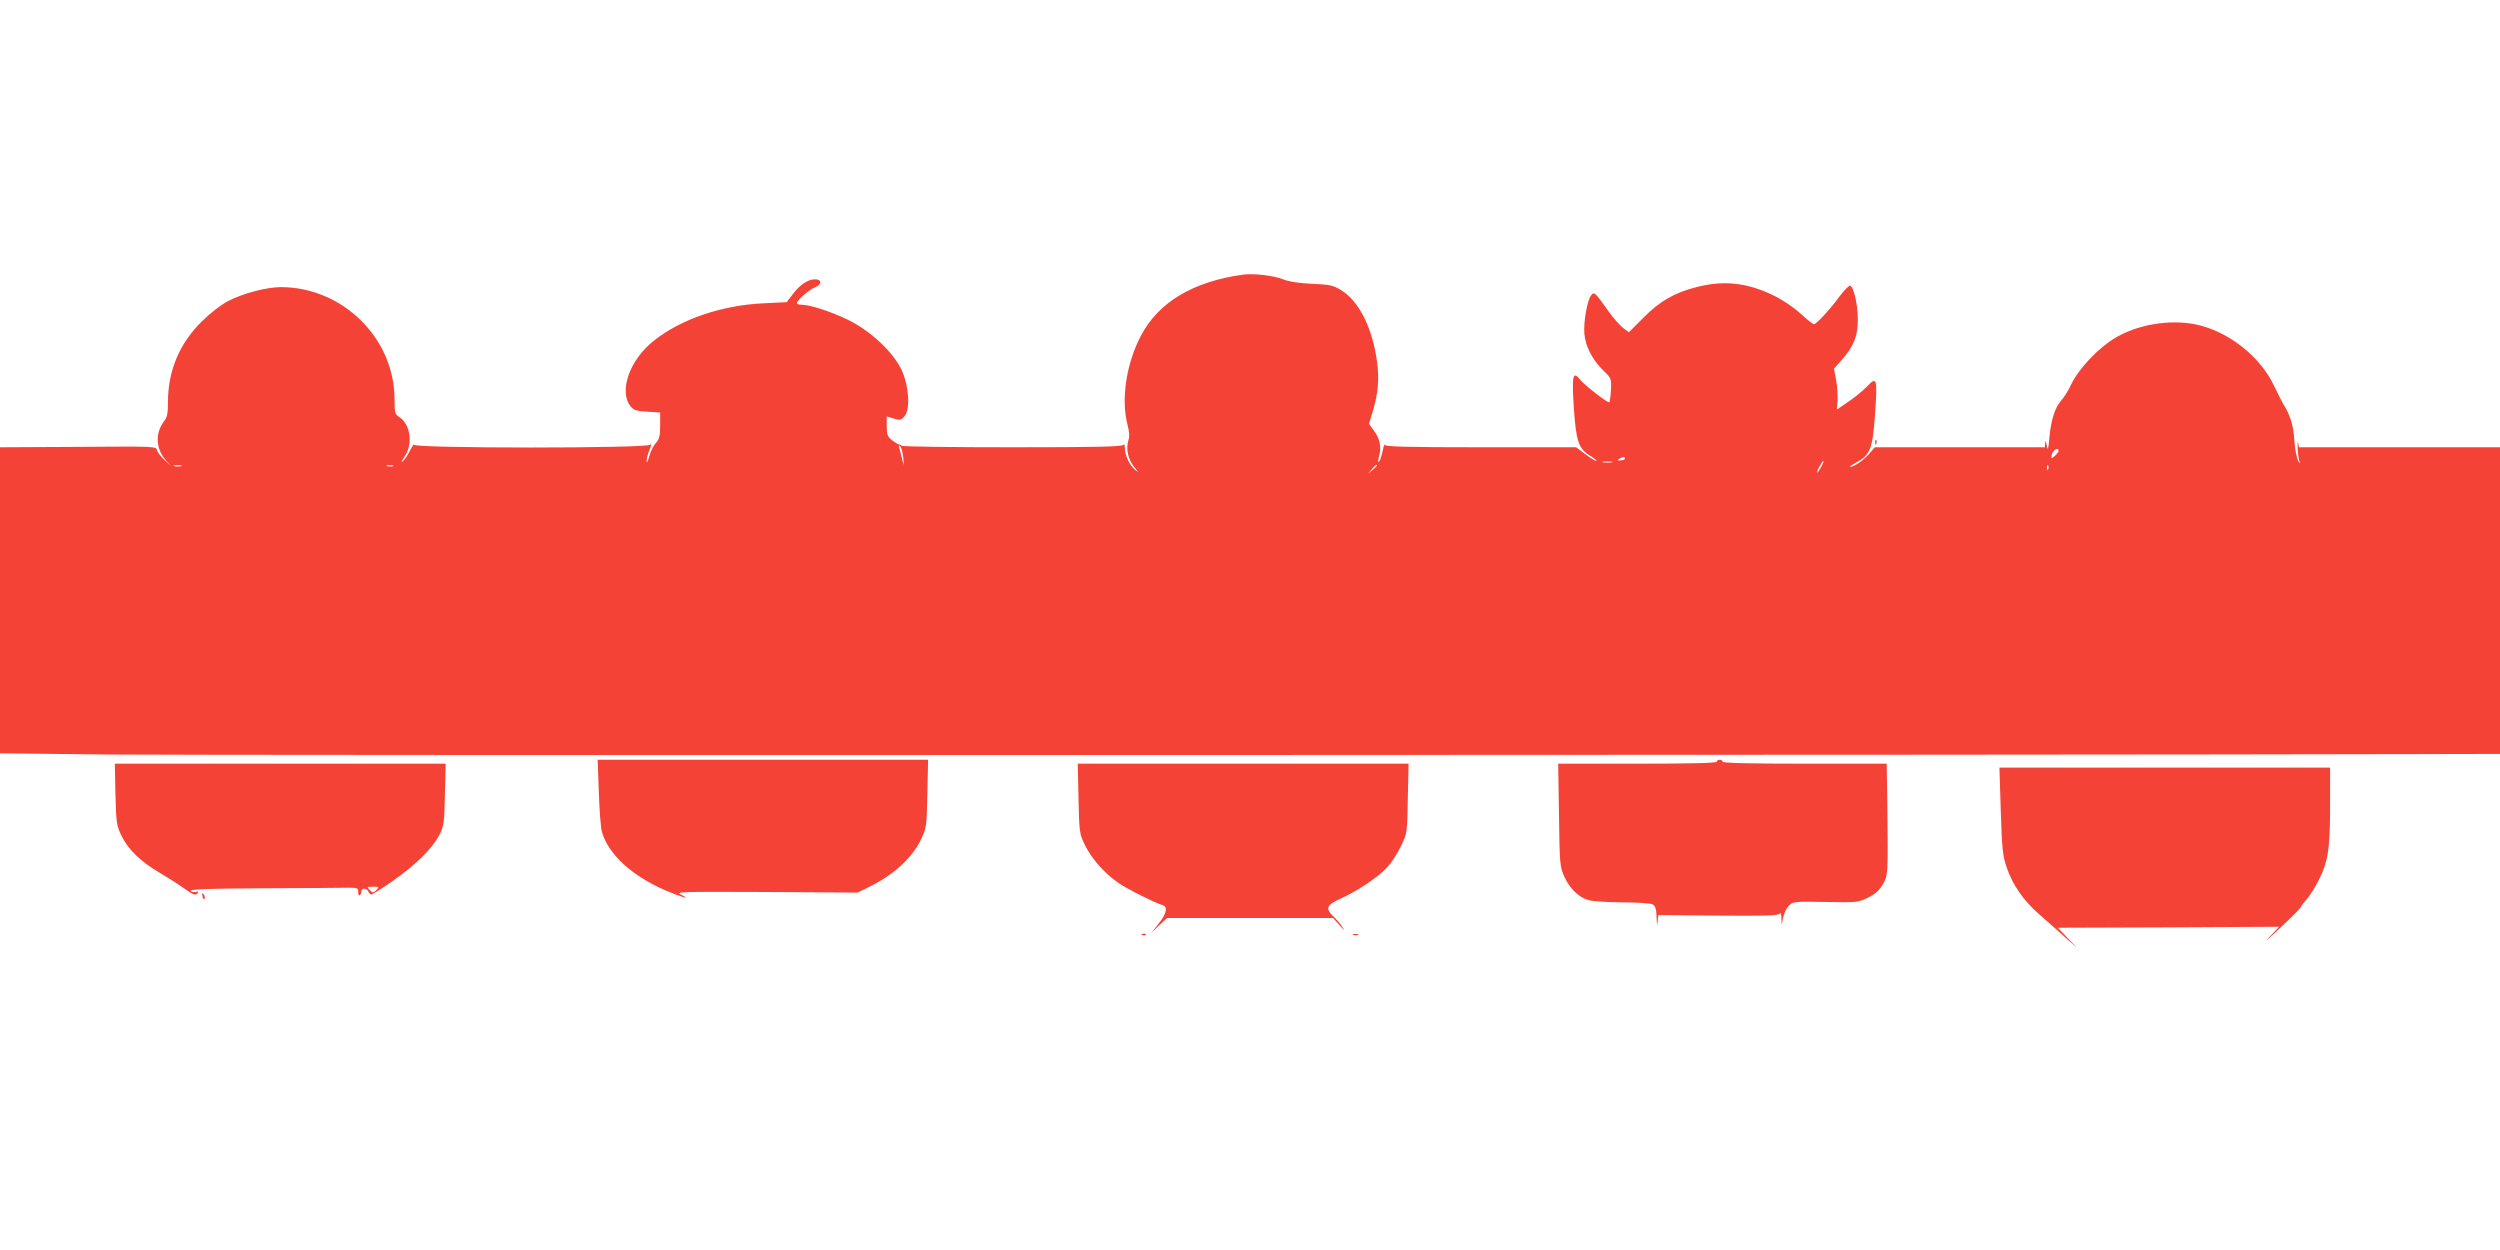 <?xml version="1.0" standalone="no"?>
<!DOCTYPE svg PUBLIC "-//W3C//DTD SVG 20010904//EN"
 "http://www.w3.org/TR/2001/REC-SVG-20010904/DTD/svg10.dtd">
<svg version="1.0" xmlns="http://www.w3.org/2000/svg"
 width="1280pt" height="640pt" viewBox="0 0 1280 640"
 preserveAspectRatio="xMidYMid meet">
<g transform="translate(0,640) scale(0.1,-0.1)"
fill="#f44336" stroke="none">
<path d="M6365 4994 c-256 -35 -435 -142 -524 -314 -75 -143 -102 -325 -68
-455 9 -35 11 -60 4 -81 -13 -44 -1 -97 31 -136 23 -29 24 -31 3 -13 -28 24
-51 73 -52 112 0 15 -3 22 -6 16 -4 -10 -127 -13 -567 -13 -310 0 -566 3 -570
8 -4 4 -11 7 -15 7 -3 0 -19 10 -34 21 -23 19 -27 29 -27 72 l0 50 36 -11 c33
-10 38 -9 56 13 29 36 22 154 -15 234 -43 93 -160 203 -278 260 -90 43 -193
76 -238 76 -12 0 -21 4 -21 8 0 14 64 70 93 81 35 14 36 41 1 41 -37 0 -78
-27 -114 -75 l-32 -42 -121 -6 c-212 -10 -421 -81 -560 -192 -124 -98 -180
-259 -118 -336 15 -19 31 -24 85 -27 l66 -4 0 -66 c0 -53 -4 -70 -21 -89 -12
-12 -28 -44 -35 -70 -7 -26 -13 -38 -13 -25 -1 12 6 39 15 60 10 24 11 33 3
25 -19 -19 -1209 -19 -1209 0 0 6 -9 -7 -21 -30 -11 -23 -28 -48 -37 -55 -9
-7 -6 1 7 20 47 66 34 168 -25 207 -22 14 -24 22 -24 93 -1 310 -265 571 -581
572 -74 0 -196 -32 -272 -72 -35 -18 -93 -63 -133 -103 -115 -113 -174 -253
-174 -413 0 -58 -4 -79 -20 -99 -46 -59 -43 -140 8 -198 l27 -30 -33 30 c-18
16 -35 39 -38 50 -5 20 -10 20 -404 17 l-400 -2 0 -784 0 -783 552 -6 c433 -5
9839 -3 11826 2 l422 1 0 785 0 785 -514 0 -515 0 -5 23 c-2 12 -3 0 -2 -28 1
-27 6 -59 10 -70 4 -11 1 -9 -7 5 -8 14 -17 62 -20 106 -4 74 -21 130 -56 184
-5 8 -27 51 -48 95 -71 151 -236 280 -401 314 -133 27 -297 0 -412 -69 -84
-49 -186 -157 -224 -235 -15 -33 -39 -71 -52 -85 -32 -35 -53 -100 -61 -190
-6 -63 -8 -70 -14 -40 -4 22 -7 27 -8 13 l-1 -23 -435 0 -436 0 -31 -36 c-29
-32 -76 -65 -95 -64 -4 1 6 8 22 17 81 42 92 69 105 250 13 188 10 198 -41
144 -22 -22 -65 -58 -97 -79 l-57 -39 3 46 c2 26 -1 73 -7 105 l-11 58 41 47
c60 67 82 122 81 206 0 77 -21 166 -39 172 -6 2 -30 -22 -54 -54 -48 -66 -119
-143 -132 -143 -5 0 -36 25 -69 55 -36 33 -91 70 -141 94 -133 64 -253 77
-391 41 -112 -28 -190 -73 -273 -158 l-73 -73 -30 22 c-16 13 -49 49 -72 82
-75 105 -76 105 -92 84 -20 -25 -39 -139 -34 -196 6 -65 40 -131 94 -185 45
-43 45 -44 42 -105 -2 -33 -6 -61 -9 -61 -13 0 -126 88 -148 115 -38 49 -44
24 -33 -143 12 -174 24 -210 86 -247 22 -14 36 -25 29 -25 -6 0 -32 16 -57 35
l-46 35 -490 0 c-385 0 -490 3 -491 13 -1 6 -5 -8 -10 -32 -5 -25 -13 -49 -18
-54 -7 -7 -7 3 0 27 13 47 4 92 -28 133 l-24 33 19 62 c28 93 35 166 22 259
-24 172 -92 307 -183 363 -42 26 -58 29 -150 33 -69 3 -117 11 -148 23 -46 19
-150 31 -204 24z m-1740 -939 c3 -41 3 -43 -4 -15 -4 19 -11 46 -15 60 -6 18
-5 22 3 15 6 -6 13 -33 16 -60z m5915 37 c0 -5 -9 -17 -19 -26 -18 -16 -19
-16 -17 1 2 25 36 48 36 25z m-2220 -40 c0 -4 -10 -9 -22 -9 -18 -2 -20 0 -8
7 18 12 30 13 30 2z m-67 -19 c-13 -2 -33 -2 -45 0 -13 2 -3 4 22 4 25 0 35
-2 23 -4z m1072 -23 c-9 -16 -18 -30 -21 -30 -2 0 2 14 11 30 9 17 18 30 21
30 2 0 -2 -13 -11 -30z m-8397 3 c-10 -2 -26 -2 -35 0 -10 3 -2 5 17 5 19 0
27 -2 18 -5z m1085 0 c-7 -2 -21 -2 -30 0 -10 3 -4 5 12 5 17 0 24 -2 18 -5z
m5037 4 c0 -2 -10 -12 -22 -23 l-23 -19 19 23 c18 21 26 27 26 19z m3437 -19
c-3 -8 -6 -5 -6 6 -1 11 2 17 5 13 3 -3 4 -12 1 -19z"/>
<path d="M9601 4134 c0 -11 3 -14 6 -6 3 7 2 16 -1 19 -3 4 -6 -2 -5 -13z"/>
<path d="M3066 2343 c3 -93 10 -184 16 -203 34 -115 152 -223 323 -298 80 -34
141 -52 84 -24 -34 16 -18 17 433 15 l469 -3 59 29 c129 64 222 150 267 246
27 57 28 68 31 233 l4 172 -846 0 -846 0 6 -167z"/>
<path d="M8790 2500 c0 -7 -142 -10 -406 -10 l-406 0 4 -262 c3 -249 5 -266
26 -314 29 -64 75 -109 127 -123 22 -6 100 -11 173 -11 73 0 142 -5 153 -10
15 -9 19 -23 21 -68 1 -38 3 -45 5 -22 l4 35 306 -3 c240 -2 308 0 315 10 5 8
8 0 9 -22 l1 -35 8 38 c4 21 17 48 29 60 21 21 28 22 187 19 161 -3 167 -3
218 22 38 19 58 37 76 68 27 48 27 43 23 411 l-3 207 -420 0 c-273 0 -420 3
-420 10 0 6 -7 10 -15 10 -8 0 -15 -4 -15 -10z"/>
<path d="M591 2333 c4 -149 6 -161 32 -214 33 -68 98 -131 192 -186 39 -23 96
-59 127 -81 46 -33 59 -38 68 -27 9 11 7 12 -8 8 -11 -2 -23 0 -26 6 -5 8 102
12 373 13 210 1 405 2 434 3 47 0 52 -2 51 -22 0 -12 3 -20 8 -17 4 3 8 12 8
20 0 19 29 18 36 -1 4 -8 10 -15 15 -15 6 0 56 32 112 71 118 83 201 165 237
235 23 45 25 62 28 207 l4 157 -847 0 -847 0 3 -157z m1336 -490 c-16 -16 -18
-16 -34 0 -16 16 -15 17 17 17 32 0 33 -1 17 -17z"/>
<path d="M5522 2311 c4 -176 4 -179 35 -242 34 -68 100 -142 170 -190 44 -31
187 -102 222 -112 32 -8 26 -42 -16 -95 l-37 -47 40 38 40 37 424 0 425 0 33
-37 c27 -30 29 -32 14 -8 -11 17 -32 41 -46 54 -42 40 -34 58 40 91 88 40 197
114 241 164 20 23 50 70 67 106 31 64 31 67 34 243 l4 177 -847 0 -847 0 4
-179z"/>
<path d="M10244 2248 c6 -195 10 -231 30 -289 31 -90 85 -168 163 -237 36 -31
95 -84 132 -117 l66 -59 -49 52 -50 52 567 2 566 3 -52 -55 c-29 -30 -5 -10
53 45 58 54 107 103 109 109 2 6 17 26 33 44 15 18 42 60 58 92 50 98 60 163
60 383 l0 197 -847 0 -846 0 7 -222z"/>
<path d="M1037 1809 c4 -13 8 -18 11 -10 2 7 -1 18 -6 23 -8 8 -9 4 -5 -13z"/>
<path d="M5848 1613 c7 -3 16 -2 19 1 4 3 -2 6 -13 5 -11 0 -14 -3 -6 -6z"/>
<path d="M6928 1613 c6 -2 18 -2 25 0 6 3 1 5 -13 5 -14 0 -19 -2 -12 -5z"/>
</g>
</svg>
